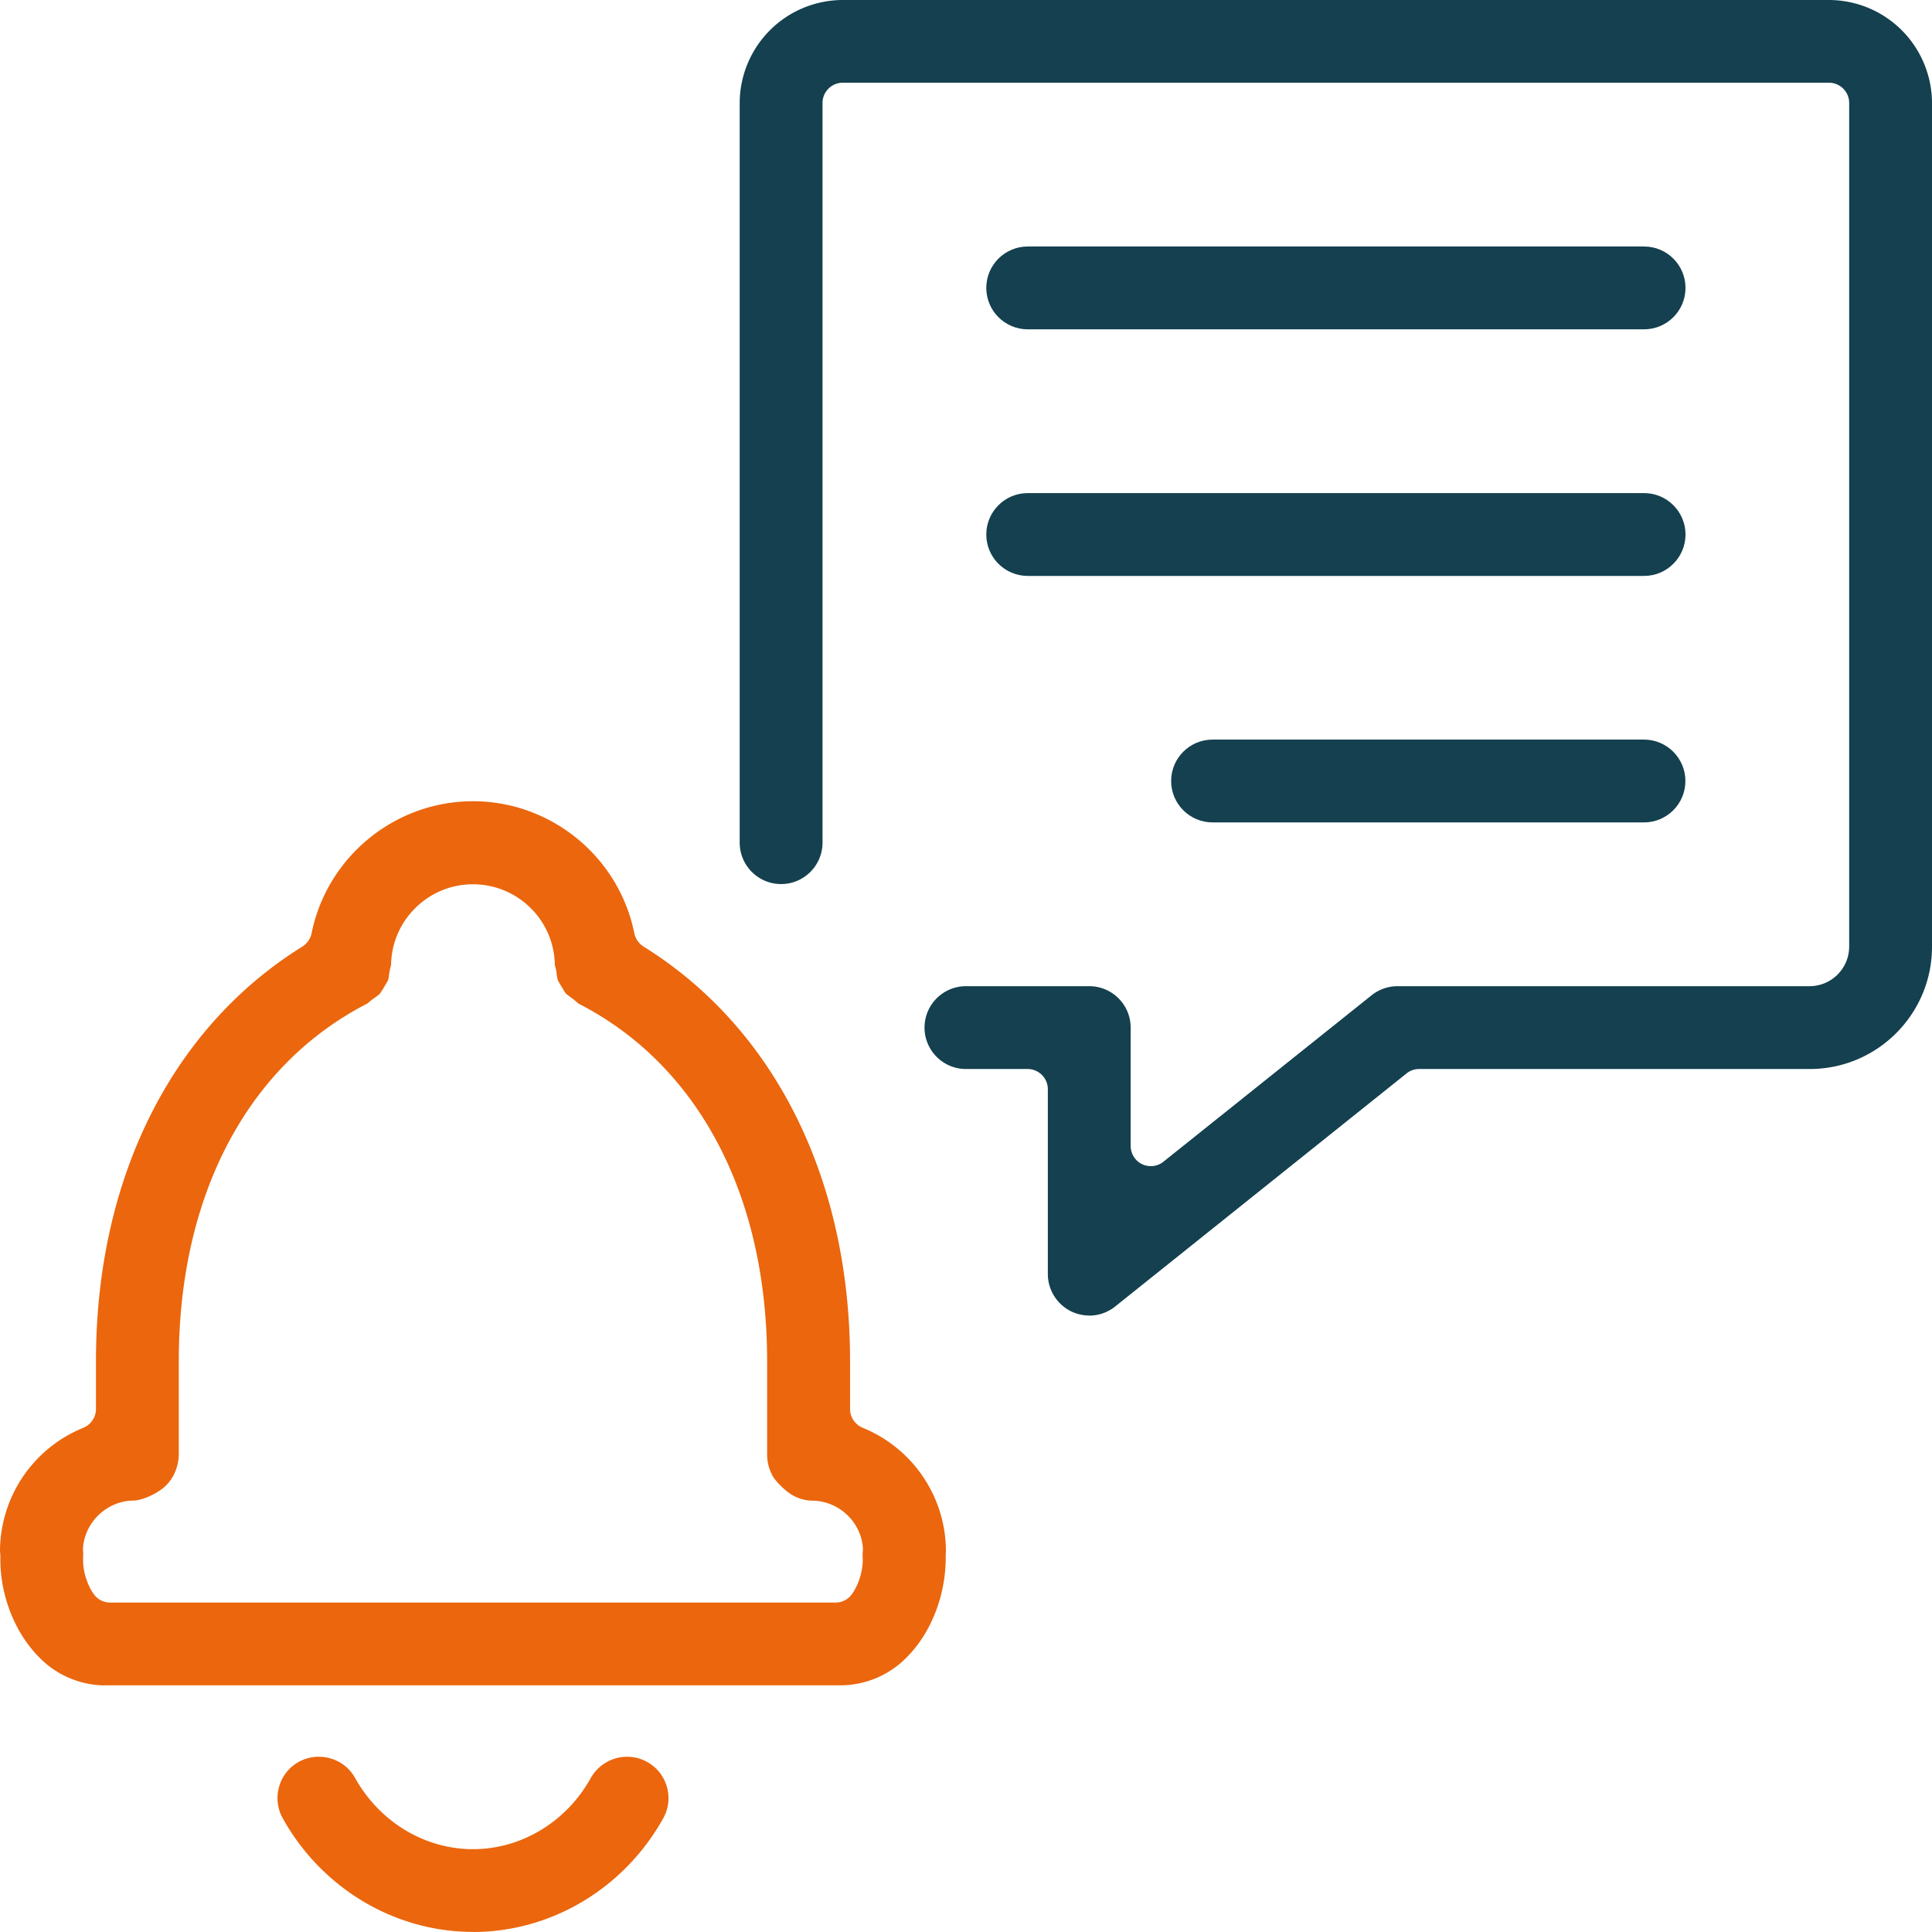 <svg xmlns="http://www.w3.org/2000/svg" xmlns:xlink="http://www.w3.org/1999/xlink" width="70" height="70" viewBox="0 0 18.521 18.521" xmlns:v="https://vecta.io/nano"><g fill="#14404f"><path d="M10.442 12.611a.39.39 0 0 1-.172-.039.4.4 0 0 1-.225-.357v-1.773c0-.107-.087-.194-.194-.194h-.591c-.219 0-.397-.178-.397-.397s.178-.397.397-.397h1.182c.219 0 .397.178.397.397v1.134c0 .075.043.143.109.175.027.013.056.019.085.019a.19.19 0 0 0 .121-.043l1.995-1.595c.07-.056.158-.087.248-.087h3.952a.38.38 0 0 0 .378-.378V.987c0-.107-.087-.194-.194-.194H8.079c-.107 0-.194.087-.194.194v7.091c0 .219-.178.397-.397.397s-.397-.178-.397-.397V.987A.99.99 0 0 1 8.079 0h9.454a.99.99 0 0 1 .988.988v8.088c0 .647-.526 1.172-1.172 1.172h-3.745c-.044 0-.087.015-.121.043l-2.793 2.234c-.07.056-.158.087-.248.087"/><use xlink:href="#B"/><use xlink:href="#B" y="2.364"/><path d="M11.624 7.884c-.219 0-.397-.178-.397-.397s.178-.397.397-.397h4.136c.219 0 .397.178.397.397s-.178.397-.397.397h-4.136"/><path d="M3.524 9.619c-1.15.589-1.81 1.838-1.81 3.428v.897a.45.45 0 0 1-.067.228c-.025.038-.057.074-.093.101-.08.061-.203.112-.276.112-.252.004-.463.203-.482.453v.031l.002.025-.001.035c-.007.145.05.281.102.353.036.051.095.081.158.081H8.01c.062 0 .121-.03.157-.081.052-.072.11-.208.103-.355a.28.28 0 0 1 0-.041.31.31 0 0 0 .002-.048c-.019-.25-.23-.448-.482-.452a.39.39 0 0 1-.235-.081.73.73 0 0 1-.134-.133.42.42 0 0 1-.067-.227v-.897c0-1.59-.66-2.84-1.81-3.428l-.006-.006-.044-.037-.019-.013-.049-.038a.33.33 0 0 1-.027-.042l-.026-.042-.025-.044a.31.31 0 0 1-.011-.06l-.003-.022c-.003-.02-.008-.039-.013-.058l-.002-.006c-.005-.429-.355-.775-.785-.775s-.78.347-.785.775l-.002.007a.38.38 0 0 0-.013.058l-.003.019c-.003.025-.007.049-.012.062s-.014.027-.024.043l-.027.045-.027.041a.38.38 0 0 1-.049.038l-.017.012a.45.45 0 0 0-.046.038zM1 16.157a.89.89 0 0 1-.645-.291c-.225-.237-.36-.599-.351-.945L0 14.868a1.28 1.28 0 0 1 .8-1.181c.072-.031.12-.101.12-.18v-.46c0-1.743.721-3.191 1.979-3.973.045-.029.077-.074.088-.127.148-.733.799-1.266 1.547-1.266s1.399.532 1.547 1.266c.011.053.043.098.088.127 1.258.782 1.98 2.231 1.98 3.973v.46c0 .078.047.149.12.18a1.28 1.28 0 0 1 .799 1.186l-.002.04c.005.36-.13.719-.353.953a.89.89 0 0 1-.645.29H1m3.534 2.364c-.751 0-1.45-.418-1.824-1.09-.106-.192-.037-.434.154-.54.059-.032.125-.049.192-.049.145 0 .278.077.348.203.234.421.667.683 1.13.683s.896-.261 1.13-.683a.4.4 0 0 1 .348-.203c.067 0 .133.017.192.05.192.106.261.349.154.54-.375.673-1.074 1.09-1.824 1.09" fill="#eb660d"/></g><defs ><path id="B" d="M9.852 3.157c-.219 0-.397-.178-.397-.397s.178-.397.397-.397h5.909c.219 0 .397.178.397.397s-.178.397-.397.397H9.852"/></defs></svg>